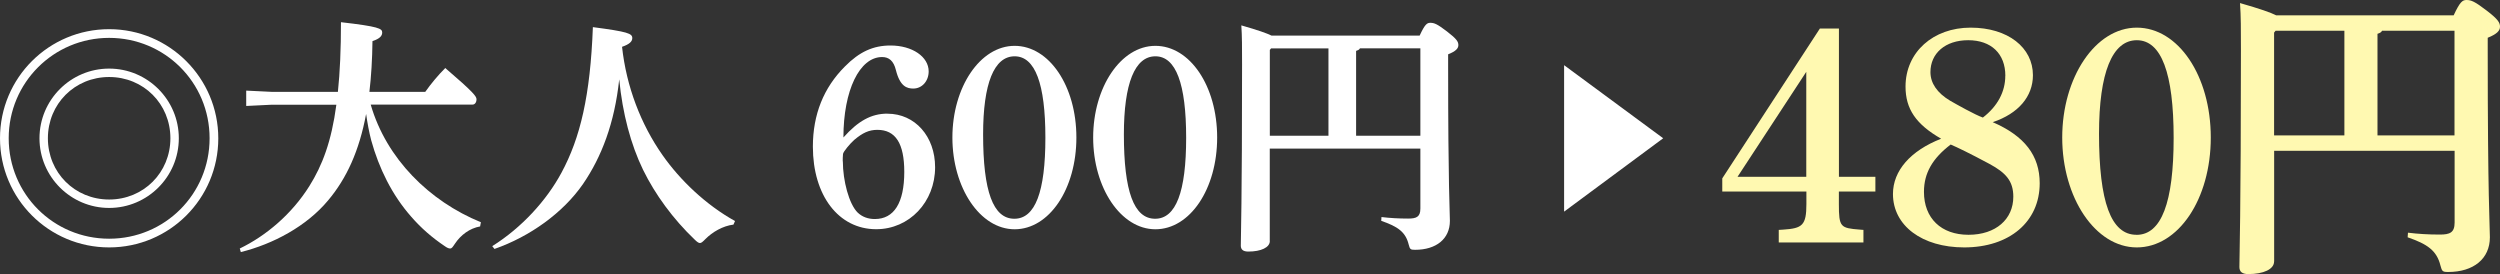 <?xml version="1.0" encoding="UTF-8"?><svg id="_レイヤー_2" xmlns="http://www.w3.org/2000/svg" viewBox="0 0 439.55 48.19"><rect x="0" y="0" width="439.55" height="48.19" fill="#333333" stroke="none"/><defs><style>.cls-1{fill:#fff9b1;}.cls-2{fill:#fff;}</style></defs><g id="_編集モード"><path class="cls-2" d="M38.38,24.31c0,10.63-8.6,19.19-19.19,19.19S0,34.95,0,24.31,8.6,5.13,19.19,5.13s19.19,8.6,19.19,19.19ZM1.53,24.31c0,9.82,7.88,17.66,17.66,17.66s17.66-7.84,17.66-17.66S28.96,6.66,19.19,6.66,1.53,14.54,1.53,24.31ZM31.44,24.31c0,6.76-5.5,12.25-12.25,12.25s-12.25-5.49-12.25-12.25,5.5-12.25,12.25-12.25,12.25,5.49,12.25,12.25ZM8.42,24.31c0,6.04,4.73,10.77,10.77,10.77s10.77-4.73,10.77-10.77-4.73-10.77-10.77-10.77-10.77,4.73-10.77,10.77Z"/><path class="cls-2" d="M84.42,39.81c-1.85.32-3.43,1.53-4.42,3.02-.4.58-.54.86-.86.86-.22,0-.49-.09-.94-.41-2.21-1.49-4.14-3.15-5.9-5.18-3.38-3.83-5.67-8.51-7.03-13.42-.4-1.53-.67-3.06-.9-4.64-1.21,6.49-3.42,11.31-6.67,15.18-3.83,4.6-9.73,7.7-15.36,9.1l-.18-.63c4.59-2.21,9.15-6.04,12.25-11,2.25-3.6,3.87-7.79,4.73-14.28h-11.35l-4.5.22v-2.7l4.5.22h11.62c.36-3.42.54-7.43.54-12.25,6.62.76,7.25,1.12,7.25,1.8,0,.58-.36,1.08-1.71,1.53-.04,3.24-.22,6.22-.54,8.92h9.82c.99-1.4,2.25-2.93,3.52-4.19,5.04,4.32,5.49,5,5.49,5.49,0,.54-.27.94-.72.94h-17.88c2.75,9.51,10.31,16.98,19.37,20.68l-.13.72Z"/><path class="cls-2" d="M86.54,43.28c5.18-3.24,9.54-8.02,12.16-12.88,3.34-6.17,5.09-13.61,5.54-25.63,6.17.81,6.93,1.12,6.93,1.93,0,.59-.49,1.08-1.8,1.53.76,6.98,3.29,13.6,7.12,19.05,3.06,4.37,7.61,8.74,12.74,11.58l-.27.63c-1.89.23-3.7,1.31-4.91,2.52-.5.5-.72.72-.99.72-.22,0-.49-.18-.9-.58-3.83-3.65-6.98-7.97-9.1-12.3-2.16-4.46-3.6-9.87-4.19-15.9-.81,7.7-3.11,13.65-6.35,18.38-3.51,5.09-9.37,9.28-15.58,11.44l-.4-.5Z"/><path class="cls-2" d="M156.03,19.99c4.86,0,8.38,4.01,8.38,9.41,0,6.13-4.55,10.9-10.36,10.9-6.62,0-11.13-5.95-11.13-14.51,0-5.67,1.89-10.36,5.63-14.1,2.57-2.61,5-3.69,8.02-3.69,3.83,0,6.71,1.98,6.71,4.55,0,1.71-1.17,3.02-2.7,3.02-1.12,0-2.34-.36-3.06-3.24-.4-1.63-1.22-2.3-2.43-2.3-3.96,0-6.8,5.85-6.8,14.14,2.57-2.88,4.86-4.19,7.75-4.19ZM148.19,28.37c0,3.38,1.08,7.52,2.61,9.01.81.77,1.85,1.13,3.01,1.13,3.38,0,5.18-2.84,5.18-8.29,0-5-1.53-7.39-4.73-7.39-1.49,0-2.61.54-4.06,1.76-.72.63-1.93,2.07-1.98,2.47-.05.45-.05.9-.05,1.31Z"/><path class="cls-2" d="M178.39,8.06c6.08,0,10.86,7.07,10.86,16.12s-4.78,16.13-10.86,16.13-10.94-7.3-10.94-16.13,4.86-16.12,10.94-16.12ZM178.35,38.46c3.65,0,5.45-4.73,5.45-14.23s-1.8-14.33-5.41-14.33-5.54,4.77-5.54,13.74c0,10,1.76,14.82,5.49,14.82Z"/><path class="cls-2" d="M203.14,8.06c6.08,0,10.86,7.07,10.86,16.12s-4.78,16.13-10.86,16.13-10.94-7.3-10.94-16.13,4.86-16.12,10.94-16.12ZM203.1,38.46c3.65,0,5.45-4.73,5.45-14.23s-1.8-14.33-5.41-14.33-5.54,4.77-5.54,13.74c0,10,1.76,14.82,5.49,14.82Z"/><path class="cls-2" d="M223.26,42.38c0,1.12-1.53,1.85-3.79,1.85-.9,0-1.31-.36-1.31-1.03,0-1.67.22-7.57.22-31.94,0-2.93,0-4.87-.13-6.8,2.97.85,4.5,1.4,5.31,1.8h26.04c.94-2.03,1.31-2.25,1.89-2.25.68,0,1.22.22,2.93,1.53,1.71,1.31,1.99,1.8,1.99,2.39s-.45,1.08-1.8,1.62v2.03c0,21.53.31,25.63.31,27.25,0,3.16-2.39,5.09-6.13,5.09-.81,0-.9-.09-1.12-.94-.54-2.21-1.94-3.16-4.82-4.15l.04-.67c1.49.18,3.02.27,4.68.27,1.44,0,2.16-.27,2.16-1.76v-10.54h-26.48v16.26ZM233.57,23.87v-15.36h-10.09l-.22.27v15.09h10.31ZM249.74,8.5h-10.63c-.14.27-.41.36-.68.45v14.91h11.3v-15.36Z"/><path class="cls-2" d="M275,11.46l17.42,12.85-17.42,12.9V11.46Z"/><path class="cls-1" d="M323.31,31.09h6.42v2.59h-6.42v2.21c0,4.05.27,4.21,3.67,4.48l.65.05v2.21h-14.89v-2.21l.81-.05c3.34-.22,4.05-.76,4.05-4.48v-2.21h-14.79v-2.32l17.16-26.34h3.35v26.07ZM305.49,31.09h12.09V12.63l-12.09,18.46Z"/><path class="cls-1" d="M335.03,15.22c0-6.05,4.86-10.36,11.44-10.36s10.96,3.51,10.96,8.36c0,3.73-2.54,6.75-7.07,8.26,5.61,2.43,8.26,5.88,8.26,10.74,0,6.75-5.29,11.28-13.28,11.28-7.4,0-12.52-3.83-12.52-9.39,0-4.1,3.08-7.61,8.47-9.72-4.43-2.54-6.26-5.23-6.26-9.17ZM338.27,33.73c0,4.64,3.02,7.55,7.83,7.55s7.88-2.75,7.88-6.69c0-2.76-1.3-4.21-4.21-5.78-3.62-1.94-5.56-2.86-6.8-3.4-3.19,2.43-4.7,5.02-4.7,8.31ZM352.58,13.33c0-3.89-2.48-6.26-6.53-6.26s-6.64,2.32-6.64,5.61c0,1.95,1.19,3.67,3.45,5.02,1.13.65,4.37,2.48,5.77,2.97,2.59-2,3.94-4.54,3.94-7.34Z"/><path class="cls-1" d="M375.69,4.86c7.29,0,13.01,8.47,13.01,19.32s-5.72,19.32-13.01,19.32-13.11-8.75-13.11-19.32,5.83-19.32,13.11-19.32ZM375.64,41.29c4.37,0,6.53-5.66,6.53-17.05s-2.16-17.17-6.48-17.17-6.64,5.72-6.64,16.46c0,11.98,2.1,17.75,6.58,17.75Z"/><path class="cls-1" d="M399.83,45.98c0,1.35-1.84,2.21-4.54,2.21-1.08,0-1.56-.43-1.56-1.24,0-2,.27-9.07.27-38.26,0-3.51,0-5.83-.16-8.15,3.56,1.02,5.4,1.67,6.37,2.16h31.19c1.13-2.43,1.57-2.7,2.27-2.7.81,0,1.46.27,3.51,1.84,2.05,1.56,2.37,2.16,2.37,2.86s-.54,1.29-2.16,1.94v2.43c0,25.8.38,30.71.38,32.65,0,3.77-2.86,6.1-7.34,6.1-.97,0-1.08-.11-1.35-1.13-.65-2.65-2.32-3.78-5.77-4.97l.06-.81c1.78.22,3.61.33,5.61.33,1.73,0,2.59-.33,2.59-2.1v-12.63h-31.73v19.49ZM412.19,23.8V5.4h-12.09l-.27.33v18.08h12.36ZM431.56,5.4h-12.74c-.16.33-.49.44-.81.54v17.86h13.54V5.4Z"/></g></svg>
